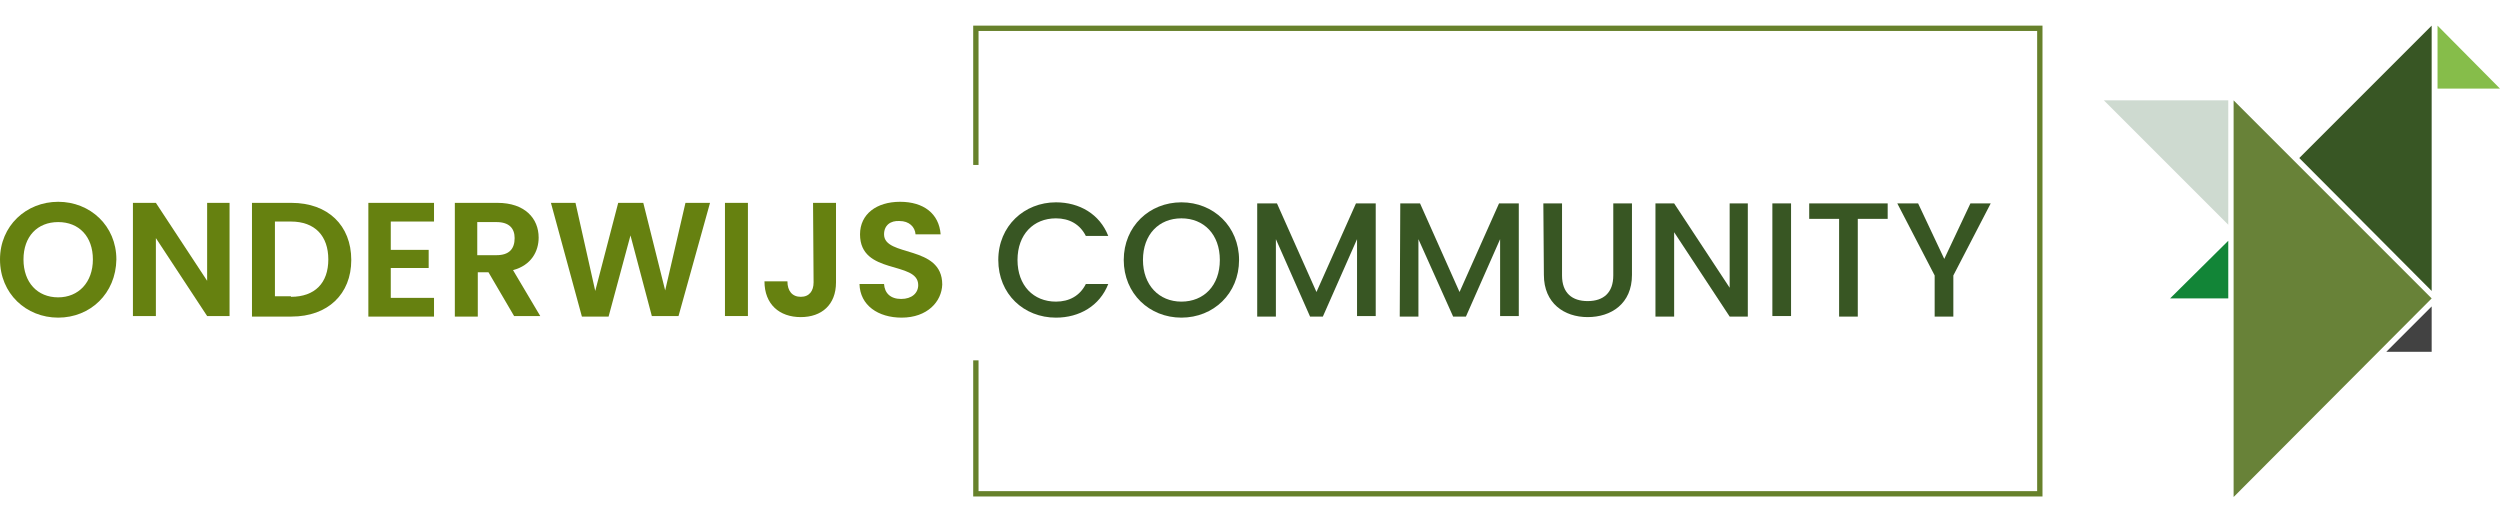 <?xml version="1.0" encoding="utf-8"?>
<!-- Generator: Adobe Illustrator 26.0.1, SVG Export Plug-In . SVG Version: 6.00 Build 0)  -->
<svg version="1.1" id="Layer_1" xmlns="http://www.w3.org/2000/svg" xmlns:xlink="http://www.w3.org/1999/xlink" x="0px" y="0px"
	 width="468.3px" height="97px" viewBox="0 0 468.3 97" style="enable-background:new 0 0 468.3 97;" xml:space="preserve">
<style type="text/css">
	.st0{fill:none;stroke:#67812B;stroke-miterlimit:10;}
	.st1{fill:#668110;}
	.st2{fill:#385623;}
	.st3{fill:#86BD4A;}
	.st4{fill:#CEDAD0;}
	.st5{fill:#128537;}
	.st6{fill:#688238;}
	.st7{fill:#385624;}
	.st8{fill:#424242;}
</style>
<polyline class="st0" points="182.8,67.5 182.8,92.5 382.1,92.5 382.1,5.3 182.8,5.3 182.8,30.9 "/>
<g>
	<path class="st1" d="M10.9,59.5C4.9,59.5,0,55,0,48.6c0-6.3,4.9-10.8,10.9-10.8c6,0,10.9,4.5,10.9,10.8
		C21.7,55,16.9,59.5,10.9,59.5z M10.9,55.7c3.8,0,6.5-2.8,6.5-7.1c0-4.3-2.6-7-6.5-7c-3.9,0-6.5,2.7-6.5,7
		C4.4,52.9,7,55.7,10.9,55.7z"/>
	<path class="st1" d="M43,38v21.2h-4.2l-9.6-14.6v14.6h-4.3V38h4.3l9.6,14.6V38H43z"/>
	<path class="st1" d="M65.8,48.7c0,6.4-4.4,10.6-11.2,10.6h-7.4V38h7.4C61.4,38,65.8,42.2,65.8,48.7z M54.5,55.6c4.5,0,7-2.6,7-7
		s-2.5-7.1-7-7.1h-3v14H54.5z"/>
	<path class="st1" d="M81.3,41.5h-8.1v5.3h7.1v3.4h-7.1v5.6h8.1v3.5H69V38h12.3C81.3,38,81.3,41.5,81.3,41.5z"/>
	<path class="st1" d="M93.2,38c5.1,0,7.7,2.9,7.7,6.5c0,2.6-1.4,5.2-4.8,6.1l5.1,8.6h-4.9L91.5,51h-2v8.3h-4.3V38L93.2,38L93.2,38z
		 M93,41.6h-3.6v6.2H93c2.4,0,3.4-1.2,3.4-3.2C96.4,42.8,95.4,41.6,93,41.6z"/>
	<path class="st1" d="M103.2,38h4.6l3.7,16.5l4.3-16.5h4.7l4.1,16.4l3.8-16.4h4.6l-5.9,21.2h-5l-4-15.1L114,59.3l-5,0L103.2,38z"/>
	<path class="st1" d="M135.8,38h4.3v21.2h-4.3V38z"/>
	<path class="st1" d="M152.3,38h4.3v14.9c0,4.2-2.7,6.5-6.6,6.5c-4,0-6.8-2.4-6.8-6.7h4.3c0,1.8,0.9,2.9,2.5,2.9
		c1.6,0,2.4-1.1,2.4-2.7L152.3,38L152.3,38z"/>
	<path class="st1" d="M168.9,59.5c-4.4,0-7.8-2.3-7.9-6.3h4.6c0.1,1.7,1.2,2.8,3.2,2.8c2,0,3.2-1.1,3.2-2.6c0-4.6-10.9-1.8-10.9-9.5
		c0-3.8,3.1-6.1,7.5-6.1c4.4,0,7.3,2.2,7.6,6.1h-4.7c-0.1-1.4-1.2-2.5-3-2.5c-1.7-0.1-2.9,0.8-2.9,2.5c0,4.3,10.9,1.9,10.9,9.4
		C176.4,56.5,173.7,59.5,168.9,59.5z"/>
	<path class="st2" d="M197.8,37.9c4.4,0,8.2,2.2,9.8,6.3h-4.2c-1.1-2.2-3.1-3.3-5.6-3.3c-4.2,0-7.2,3-7.2,7.8c0,4.8,3,7.8,7.2,7.8
		c2.5,0,4.5-1.1,5.6-3.3h4.2c-1.6,4.1-5.4,6.3-9.8,6.3c-6,0-10.8-4.4-10.8-10.8C187,42.3,191.9,37.9,197.8,37.9z"/>
	<path class="st2" d="M221.3,59.5c-6,0-10.8-4.5-10.8-10.8c0-6.3,4.8-10.8,10.8-10.8c6,0,10.8,4.5,10.8,10.8
		C232.1,55,227.3,59.5,221.3,59.5z M221.3,56.5c4.2,0,7.2-3,7.2-7.8s-3-7.8-7.2-7.8s-7.2,3-7.2,7.8
		C214.1,53.4,217.1,56.5,221.3,56.5z"/>
	<path class="st2" d="M235.5,38.1h3.7l7.4,16.6l7.4-16.6h3.7v21.1h-3.5V44.8l-6.4,14.5h-2.4L239,44.8v14.5h-3.5L235.5,38.1
		L235.5,38.1z"/>
	<path class="st2" d="M262.3,38.1h3.7l7.4,16.6l7.4-16.6h3.7v21.1h-3.5V44.8l-6.4,14.5h-2.4l-6.5-14.5v14.5h-3.5L262.3,38.1
		L262.3,38.1z"/>
	<path class="st2" d="M289.1,38.1h3.5v13.5c0,3.3,1.9,4.8,4.8,4.8c3,0,4.8-1.6,4.8-4.8V38.1h3.5v13.4c0,5.4-3.9,7.9-8.3,7.9
		c-4.4,0-8.2-2.6-8.2-7.9L289.1,38.1L289.1,38.1z"/>
	<path class="st2" d="M327.4,38.1v21.2H324l-10.4-15.8v15.8h-3.5V38.1h3.5L324,53.9V38.1H327.4z"/>
	<path class="st2" d="M332,38.1h3.5v21.1H332V38.1z"/>
	<path class="st2" d="M338.9,38.1h14.7V41H348v18.3h-3.5V41h-5.6L338.9,38.1L338.9,38.1z"/>
	<path class="st2" d="M355.4,38.1h3.9l4.9,10.4l4.9-10.4h3.8l-7,13.5v7.7h-3.5v-7.7L355.4,38.1z"/>
</g>
<polygon class="st3" points="456.6,4.8 456.6,16.6 468.3,16.6 "/>
<polygon class="st4" points="417.4,42.1 417.4,18.8 394.1,18.8 "/>
<polygon class="st5" points="417.4,45.1 417.4,55.9 406.5,55.9 "/>
<polygon class="st6" points="455.5,55.9 418.4,93.1 418.4,18.8 "/>
<polygon class="st7" points="430.7,29.6 455.5,54.5 455.5,4.8 "/>
<polygon class="st8" points="455.5,57.4 455.5,65.9 447,65.9 "/>
</svg>
